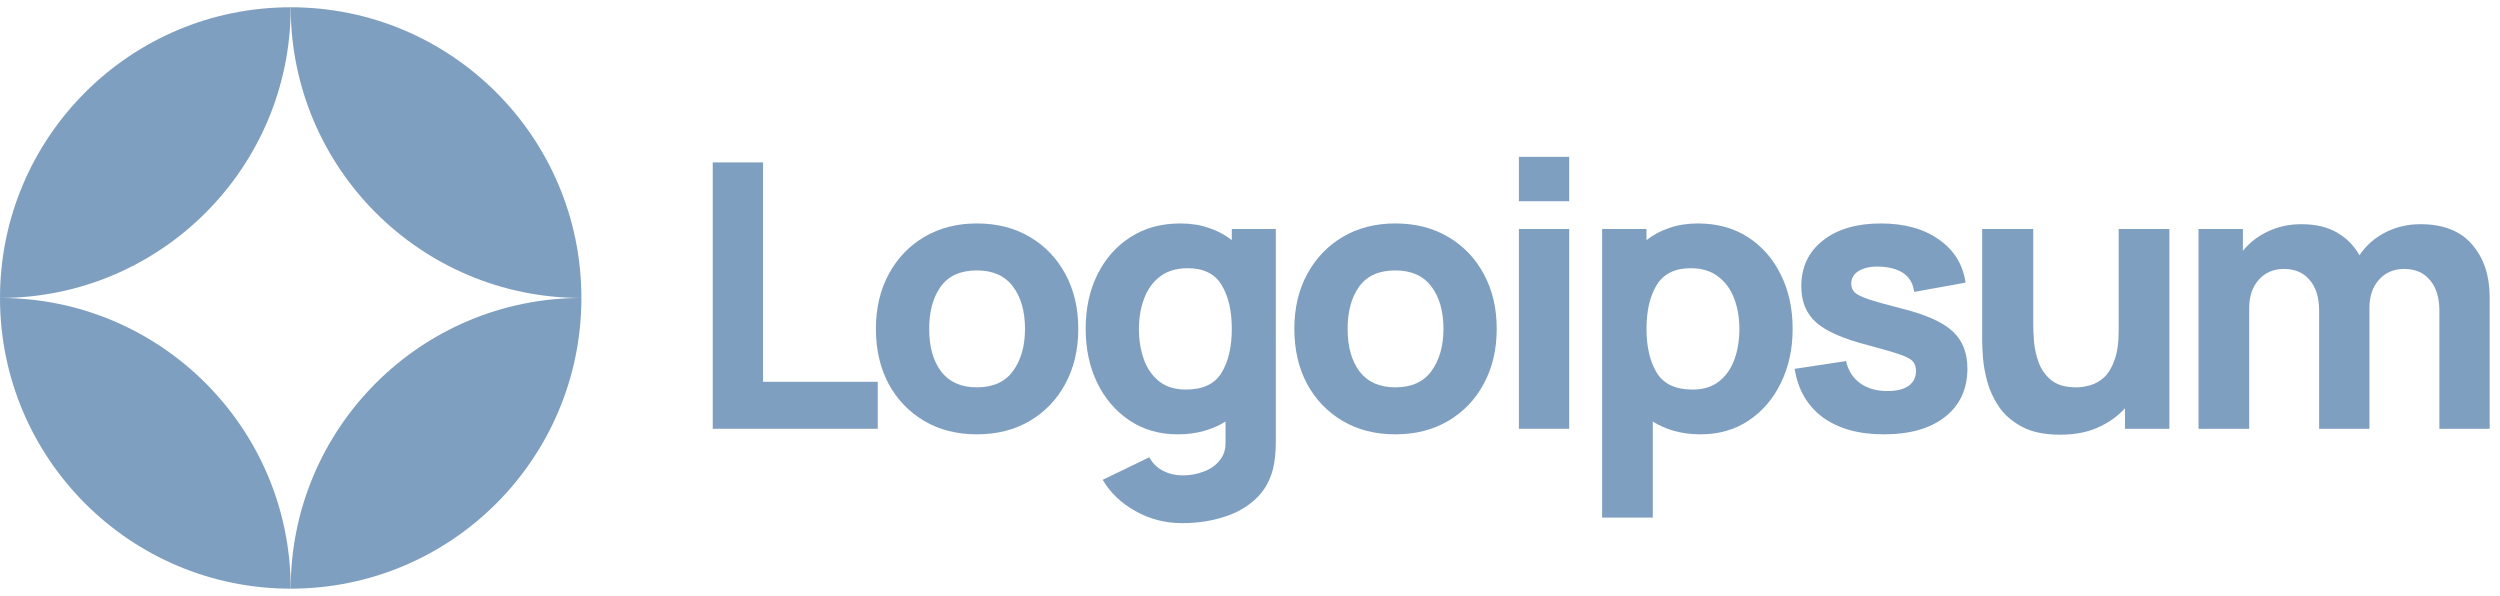 <svg xmlns="http://www.w3.org/2000/svg" width="172" height="41" viewBox="0 0 172 41" fill="none"><g clip-path="url(#clip0_58916_4959)"><path d="M49.037 29.5H60.389V26.267H52.498V11.173H49.037V29.5Z" fill="#7F9FC0"></path><path d="M67.211 29.882C68.586 29.882 69.795 29.576 70.839 28.965C71.891 28.346 72.71 27.493 73.295 26.407C73.889 25.313 74.186 24.053 74.186 22.627C74.186 21.21 73.893 19.959 73.308 18.873C72.722 17.778 71.903 16.921 70.851 16.302C69.808 15.682 68.594 15.373 67.211 15.373C65.854 15.373 64.653 15.678 63.609 16.289C62.566 16.9 61.747 17.753 61.153 18.847C60.559 19.933 60.262 21.193 60.262 22.627C60.262 24.044 60.551 25.3 61.128 26.394C61.713 27.48 62.528 28.333 63.571 28.953C64.615 29.572 65.828 29.882 67.211 29.882ZM67.211 26.649C66.134 26.649 65.315 26.288 64.755 25.567C64.203 24.837 63.928 23.858 63.928 22.627C63.928 21.431 64.191 20.463 64.717 19.725C65.251 18.979 66.083 18.605 67.211 18.605C68.306 18.605 69.129 18.97 69.68 19.7C70.24 20.43 70.52 21.405 70.52 22.627C70.52 23.807 70.245 24.774 69.693 25.529C69.15 26.276 68.323 26.649 67.211 26.649Z" fill="#7F9FC0"></path><path d="M81.032 29.882C81.677 29.882 82.271 29.805 82.814 29.653C83.365 29.5 83.866 29.284 84.316 29.003V30.391C84.333 30.9 84.201 31.324 83.921 31.663C83.65 32.011 83.285 32.27 82.826 32.44C82.368 32.618 81.88 32.707 81.363 32.707C80.879 32.707 80.43 32.601 80.014 32.389C79.606 32.177 79.293 31.867 79.072 31.46L75.865 33.013C76.391 33.904 77.142 34.62 78.117 35.163C79.093 35.715 80.166 35.991 81.337 35.991C82.347 35.991 83.285 35.855 84.15 35.584C85.016 35.321 85.745 34.917 86.339 34.374C86.942 33.831 87.353 33.14 87.574 32.3C87.65 32.003 87.701 31.702 87.727 31.396C87.76 31.099 87.777 30.781 87.777 30.442V15.754H84.748V16.518C84.282 16.153 83.751 15.873 83.157 15.678C82.572 15.474 81.923 15.373 81.21 15.373C79.895 15.373 78.749 15.687 77.774 16.314C76.798 16.942 76.039 17.803 75.496 18.898C74.961 19.984 74.694 21.227 74.694 22.627C74.694 24.002 74.957 25.236 75.483 26.331C76.017 27.425 76.76 28.291 77.71 28.927C78.66 29.564 79.768 29.882 81.032 29.882ZM81.592 26.802C80.845 26.802 80.234 26.615 79.759 26.242C79.284 25.868 78.932 25.368 78.703 24.74C78.474 24.104 78.359 23.399 78.359 22.627C78.359 21.863 78.478 21.168 78.716 20.54C78.953 19.904 79.318 19.399 79.81 19.025C80.311 18.643 80.947 18.453 81.719 18.453C82.805 18.453 83.582 18.839 84.048 19.611C84.515 20.374 84.748 21.38 84.748 22.627C84.748 23.874 84.511 24.884 84.036 25.656C83.569 26.42 82.754 26.802 81.592 26.802Z" fill="#7F9FC0"></path><path d="M96 29.882C97.374 29.882 98.584 29.576 99.627 28.965C100.679 28.346 101.498 27.493 102.083 26.407C102.677 25.313 102.974 24.053 102.974 22.627C102.974 21.21 102.682 19.959 102.096 18.873C101.511 17.778 100.692 16.921 99.64 16.302C98.596 15.682 97.383 15.373 96 15.373C94.642 15.373 93.442 15.678 92.398 16.289C91.355 16.9 90.536 17.753 89.942 18.847C89.348 19.933 89.051 21.193 89.051 22.627C89.051 24.044 89.339 25.3 89.916 26.394C90.502 27.48 91.316 28.333 92.36 28.953C93.404 29.572 94.617 29.882 96 29.882ZM96 26.649C94.922 26.649 94.103 26.288 93.543 25.567C92.992 24.837 92.716 23.858 92.716 22.627C92.716 21.431 92.979 20.463 93.505 19.725C94.04 18.979 94.871 18.605 96 18.605C97.094 18.605 97.918 18.97 98.469 19.7C99.029 20.43 99.309 21.405 99.309 22.627C99.309 23.807 99.033 24.774 98.482 25.529C97.939 26.276 97.111 26.649 96 26.649Z" fill="#7F9FC0"></path><path d="M104.5 13.845H107.962V10.791H104.5V13.845ZM104.5 29.5H107.962V15.755H104.5V29.5Z" fill="#7F9FC0"></path><path d="M110.225 35.609H113.712V29.003C114.162 29.284 114.658 29.5 115.201 29.653C115.753 29.805 116.351 29.882 116.996 29.882C118.26 29.882 119.368 29.564 120.318 28.927C121.268 28.291 122.006 27.425 122.532 26.331C123.067 25.236 123.334 24.002 123.334 22.627C123.334 21.227 123.063 19.984 122.52 18.898C121.985 17.803 121.23 16.942 120.254 16.314C119.278 15.687 118.133 15.373 116.818 15.373C116.105 15.373 115.452 15.474 114.858 15.678C114.272 15.873 113.746 16.153 113.28 16.518V15.754H110.225V35.609ZM116.436 26.802C115.282 26.802 114.468 26.42 113.992 25.656C113.517 24.884 113.28 23.874 113.28 22.627C113.28 21.38 113.513 20.374 113.98 19.611C114.455 18.839 115.231 18.453 116.309 18.453C117.081 18.453 117.713 18.643 118.205 19.025C118.706 19.399 119.075 19.904 119.312 20.54C119.55 21.168 119.669 21.863 119.669 22.627C119.669 23.399 119.554 24.104 119.325 24.74C119.096 25.368 118.744 25.868 118.269 26.242C117.794 26.615 117.183 26.802 116.436 26.802Z" fill="#7F9FC0"></path><path d="M129.606 29.882C131.404 29.882 132.813 29.479 133.831 28.673C134.849 27.866 135.358 26.759 135.358 25.351C135.358 24.282 135.027 23.438 134.366 22.818C133.712 22.199 132.601 21.685 131.031 21.278C129.962 21.006 129.164 20.786 128.638 20.616C128.121 20.447 127.777 20.281 127.607 20.12C127.446 19.959 127.366 19.759 127.366 19.522C127.366 19.123 127.556 18.817 127.938 18.605C128.329 18.393 128.842 18.308 129.478 18.351C130.827 18.453 131.566 19.03 131.693 20.082L135.231 19.445C135.053 18.198 134.442 17.21 133.398 16.48C132.355 15.742 131.023 15.373 129.402 15.373C127.739 15.373 126.411 15.763 125.418 16.544C124.426 17.324 123.929 18.376 123.929 19.7C123.929 20.752 124.273 21.584 124.96 22.194C125.647 22.797 126.831 23.314 128.511 23.747C129.504 24.01 130.233 24.222 130.7 24.384C131.175 24.545 131.481 24.71 131.616 24.88C131.752 25.041 131.82 25.258 131.82 25.529C131.82 25.962 131.65 26.301 131.311 26.547C130.972 26.785 130.488 26.904 129.86 26.904C129.096 26.904 128.464 26.721 127.964 26.356C127.472 25.991 127.153 25.487 127.009 24.842L123.471 25.376C123.7 26.81 124.345 27.922 125.406 28.711C126.475 29.491 127.875 29.882 129.606 29.882Z" fill="#7F9FC0"></path><path d="M141.744 29.907C142.737 29.907 143.602 29.742 144.341 29.411C145.079 29.08 145.698 28.639 146.199 28.087V29.5H149.253V15.754H145.766V22.729C145.766 23.578 145.668 24.265 145.473 24.791C145.287 25.308 145.045 25.703 144.748 25.974C144.451 26.238 144.133 26.416 143.793 26.509C143.454 26.602 143.136 26.649 142.839 26.649C142.101 26.649 141.528 26.483 141.121 26.153C140.722 25.822 140.433 25.41 140.255 24.918C140.077 24.426 139.971 23.938 139.937 23.454C139.903 22.962 139.886 22.559 139.886 22.245V15.754H136.373V23.467C136.373 23.696 136.39 24.061 136.424 24.562C136.458 25.062 136.556 25.618 136.717 26.229C136.878 26.831 137.145 27.413 137.519 27.973C137.901 28.533 138.431 28.995 139.11 29.36C139.788 29.725 140.667 29.907 141.744 29.907Z" fill="#7F9FC0"></path><path d="M151.258 29.5H154.745V21.177C154.745 20.387 154.961 19.747 155.394 19.255C155.835 18.754 156.416 18.504 157.138 18.504C157.893 18.504 158.483 18.758 158.907 19.267C159.339 19.768 159.556 20.472 159.556 21.38V29.5H163.018V21.177C163.018 20.387 163.234 19.747 163.667 19.255C164.108 18.754 164.689 18.504 165.41 18.504C166.166 18.504 166.755 18.758 167.179 19.267C167.612 19.768 167.829 20.472 167.829 21.38V29.5H171.29V20.464C171.29 18.962 170.887 17.749 170.081 16.824C169.284 15.89 168.1 15.424 166.53 15.424C165.648 15.424 164.838 15.615 164.099 15.996C163.361 16.378 162.772 16.9 162.33 17.562C161.974 16.917 161.465 16.4 160.803 16.009C160.141 15.619 159.318 15.424 158.334 15.424C157.502 15.424 156.739 15.589 156.043 15.92C155.347 16.243 154.77 16.688 154.312 17.256V15.755H151.258V29.5Z" fill="#7F9FC0"></path><path d="M20 0.5C8.954 0.5 0 9.454 0 20.5C11.046 20.5 20 11.546 20 0.5Z" fill="#7F9FC0"></path><path d="M20 40.5C31.046 40.5 40 31.546 40 20.5C28.954 20.5 20 29.454 20 40.5Z" fill="#7F9FC0"></path><path d="M20 0.5C31.046 0.5 40 9.454 40 20.5C28.954 20.5 20 11.546 20 0.5Z" fill="#7F9FC0"></path><path d="M20 40.5C8.954 40.5 -9.65645e-07 31.546 0 20.5C11.046 20.5 20 29.454 20 40.5Z" fill="#7F9FC0"></path></g><defs><clipPath id="clip0_58916_4959"><rect width="172" height="40" fill="white" transform="translate(0 0.5)"></rect></clipPath></defs></svg>